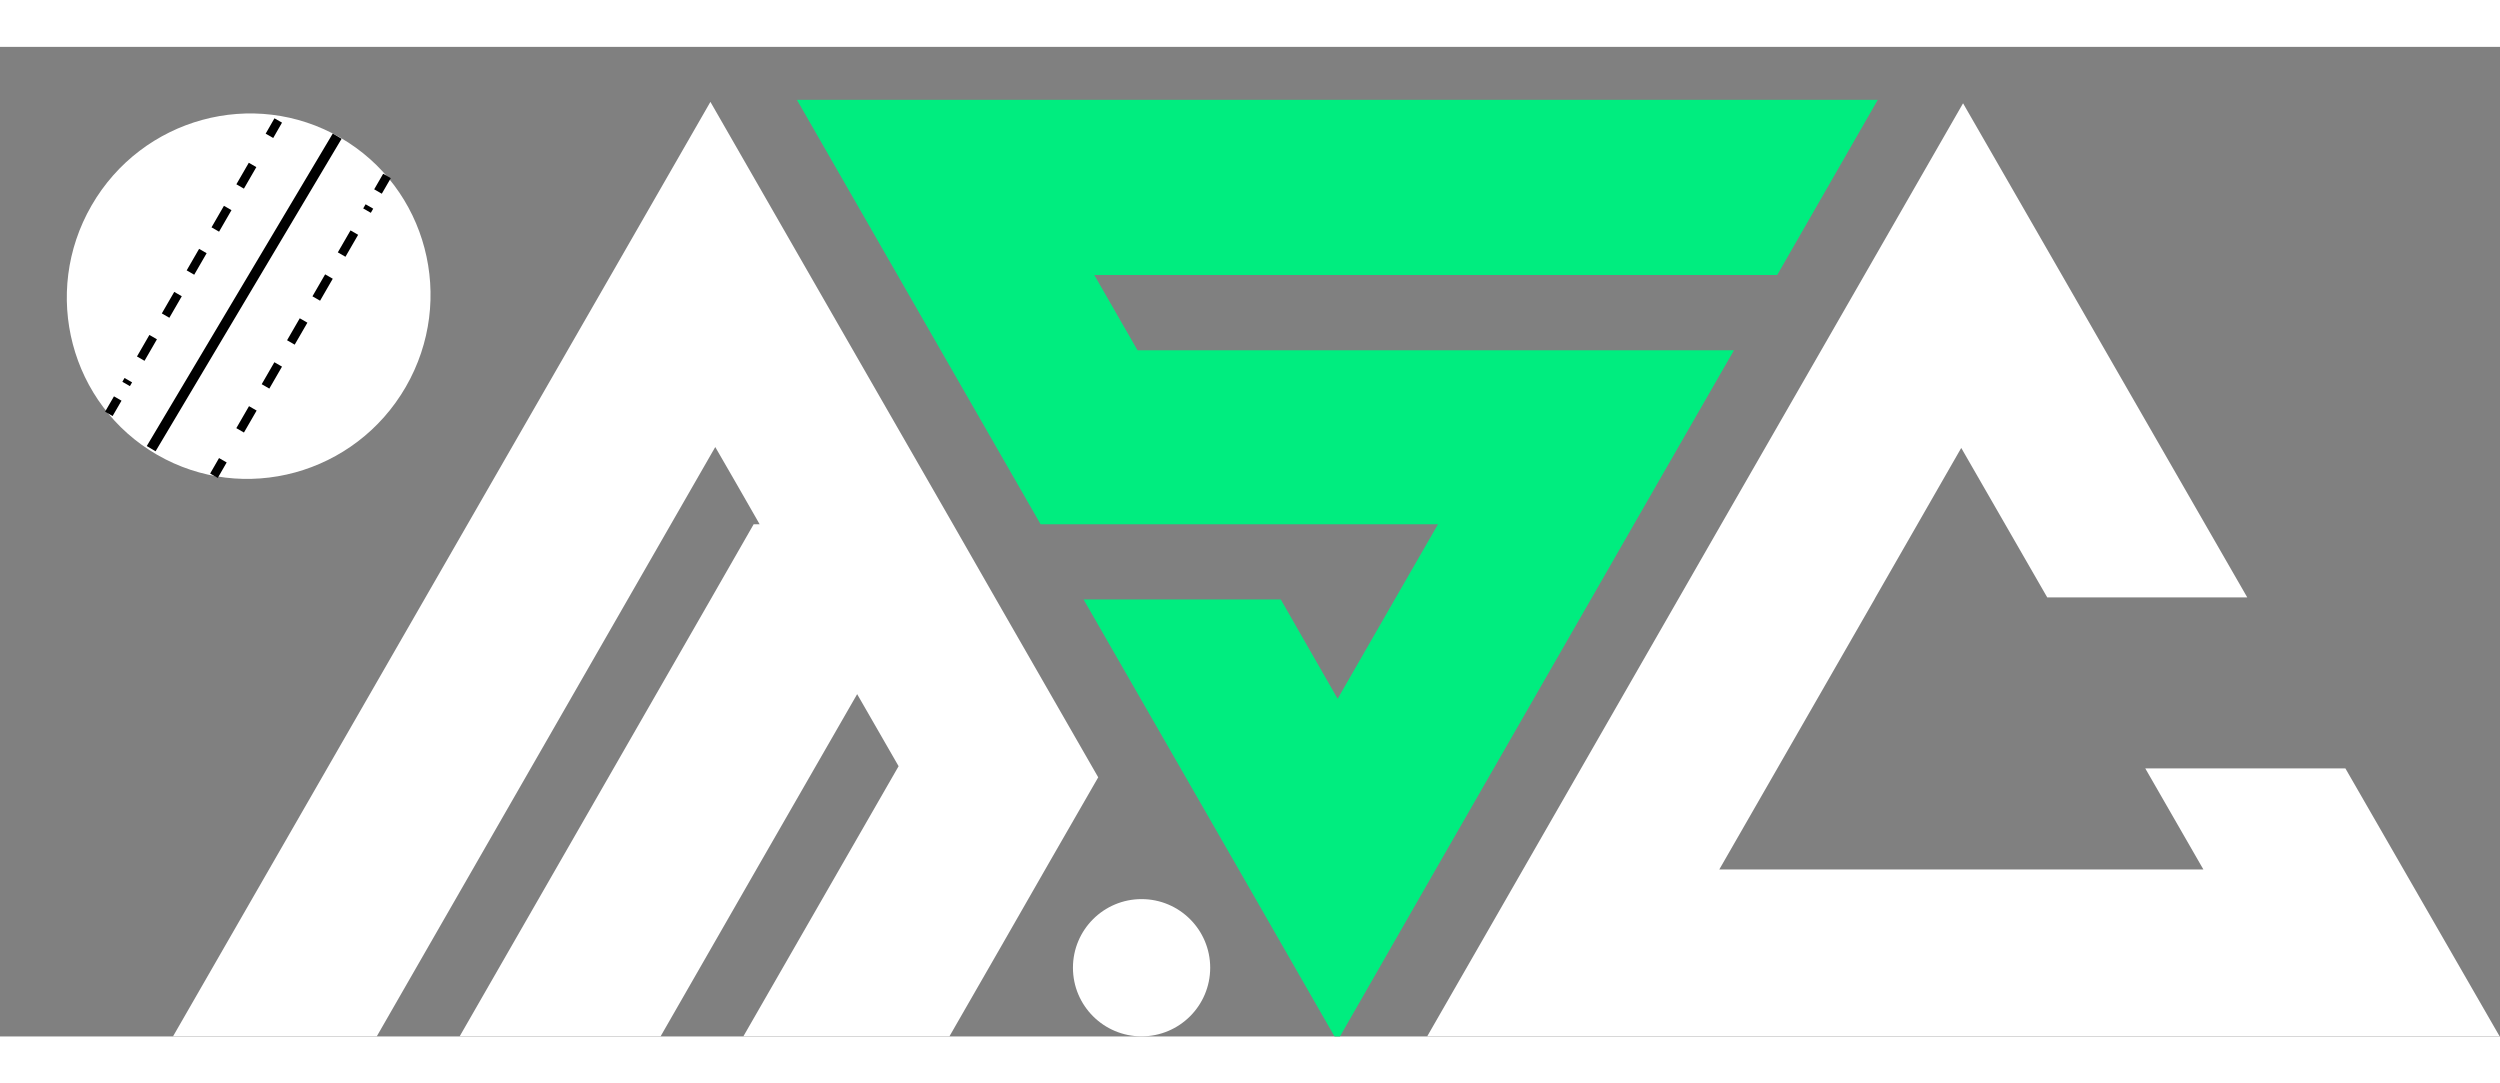 <svg width="300" height="130" viewBox="0 0 336 133" fill="none" xmlns="http://www.w3.org/2000/svg">
    <rect x="0" y="0" width="336" height="133" fill="#808080" stroke="none"/>
    <path d="M147.6 98.171C143.28 105.67 138.947 113.209 134.614 120.788C132.277 124.836 129.954 128.898 127.604 132.986H99.907C106.903 120.788 113.858 108.685 120.772 96.677C118.924 93.458 117.063 90.211 115.202 86.992C106.455 102.179 97.652 117.528 88.782 132.986H61.778C73.147 113.181 84.381 93.607 95.506 74.264C97.435 70.882 99.377 67.527 101.293 64.158H102.094C101.972 63.927 101.836 63.696 101.7 63.465C99.853 60.246 98.006 56.999 96.131 53.78C81.203 79.779 66.043 106.172 50.639 132.986H23.255L82.493 29.995L95.479 7.392C106.346 26.314 117.199 45.236 128.08 64.144C130.009 67.513 131.938 70.882 133.866 74.251C138.431 82.224 143.008 90.198 147.6 98.171Z" fill="white"/>
    <path d="M335.951 132.986H191.815C194.151 128.925 196.487 124.85 198.824 120.788C207.735 105.276 216.632 89.763 225.543 74.251C225.611 74.156 225.652 74.088 225.692 73.993C227.567 70.705 229.469 67.431 231.343 64.144C235.826 56.347 240.295 48.55 244.777 40.767C246.706 37.384 248.649 34.029 250.591 30.647C255.006 22.959 259.421 15.27 263.835 7.582L277.107 30.647L282.92 40.767L302.033 73.993H275.15C271.279 67.269 267.435 60.558 263.591 53.902C261.635 57.312 259.679 60.735 257.709 64.158C255.834 67.431 253.946 70.719 252.058 74.006C252.017 74.101 251.963 74.169 251.922 74.264C245.008 86.272 238.081 98.375 231.071 110.56H296.137C293.529 106.023 290.921 101.486 288.327 96.976H315.222L335.951 132.986Z" fill="white"/>
    <path d="M147.07 30.66C149.012 34.029 150.941 37.398 152.884 40.78H233.041C228.572 48.55 224.103 56.334 219.607 64.158C217.732 67.431 215.83 70.719 213.956 74.006C213.915 74.088 213.861 74.169 213.806 74.264C206.92 86.272 199.965 98.362 192.955 110.56C188.69 118.004 184.398 125.475 180.092 133H179.358C175.079 125.515 170.8 118.085 166.549 110.668C159.512 98.443 152.544 86.313 145.63 74.264H172.132C174.672 78.692 177.226 83.161 179.779 87.617C182.333 83.175 184.887 78.706 187.454 74.264C189.383 70.909 191.325 67.527 193.268 64.158H139.857C128.827 44.937 117.906 25.92 107.107 7.12H252.371C247.888 14.931 243.378 22.768 238.855 30.66H147.07Z" fill="#00ED7F"/>
    <path d="M153.427 132.986C158.521 132.986 162.65 128.857 162.65 123.763C162.65 118.669 158.521 114.54 153.427 114.54C148.333 114.54 144.204 118.669 144.204 123.763C144.204 128.857 148.333 132.986 153.427 132.986Z" fill="white"/>
    <path d="M54.538 45.698C61.334 33.926 57.391 18.924 45.729 12.191C34.067 5.458 19.104 9.543 12.307 21.315C5.51 33.088 9.454 48.089 21.115 54.822C32.777 61.555 47.741 57.47 54.538 45.698Z" fill="white"/>
    <path d="M45.316 12L20.316 54" stroke="black" stroke-width="1.378" stroke-miterlimit="10"/>
    <path d="M28.756 57.638L29.951 55.559" stroke="black" stroke-width="1.183" stroke-miterlimit="10"/>
    <path d="M32.274 51.538L49.648 21.451" stroke="black" stroke-width="1.183" stroke-miterlimit="10" stroke-dasharray="3.41 3.41"/>
    <path d="M50.802 19.44L52.011 17.348" stroke="black" stroke-width="1.183" stroke-miterlimit="10"/>
    <path d="M37.395 9.891L36.213 11.956" stroke="black" stroke-width="1.17" stroke-miterlimit="10"/>
    <path d="M33.945 15.868L16.951 45.304" stroke="black" stroke-width="1.17" stroke-miterlimit="10" stroke-dasharray="3.34 3.34"/>
    <path d="M15.824 47.26L14.629 49.324" stroke="black" stroke-width="1.17" stroke-miterlimit="10"/>
</svg>